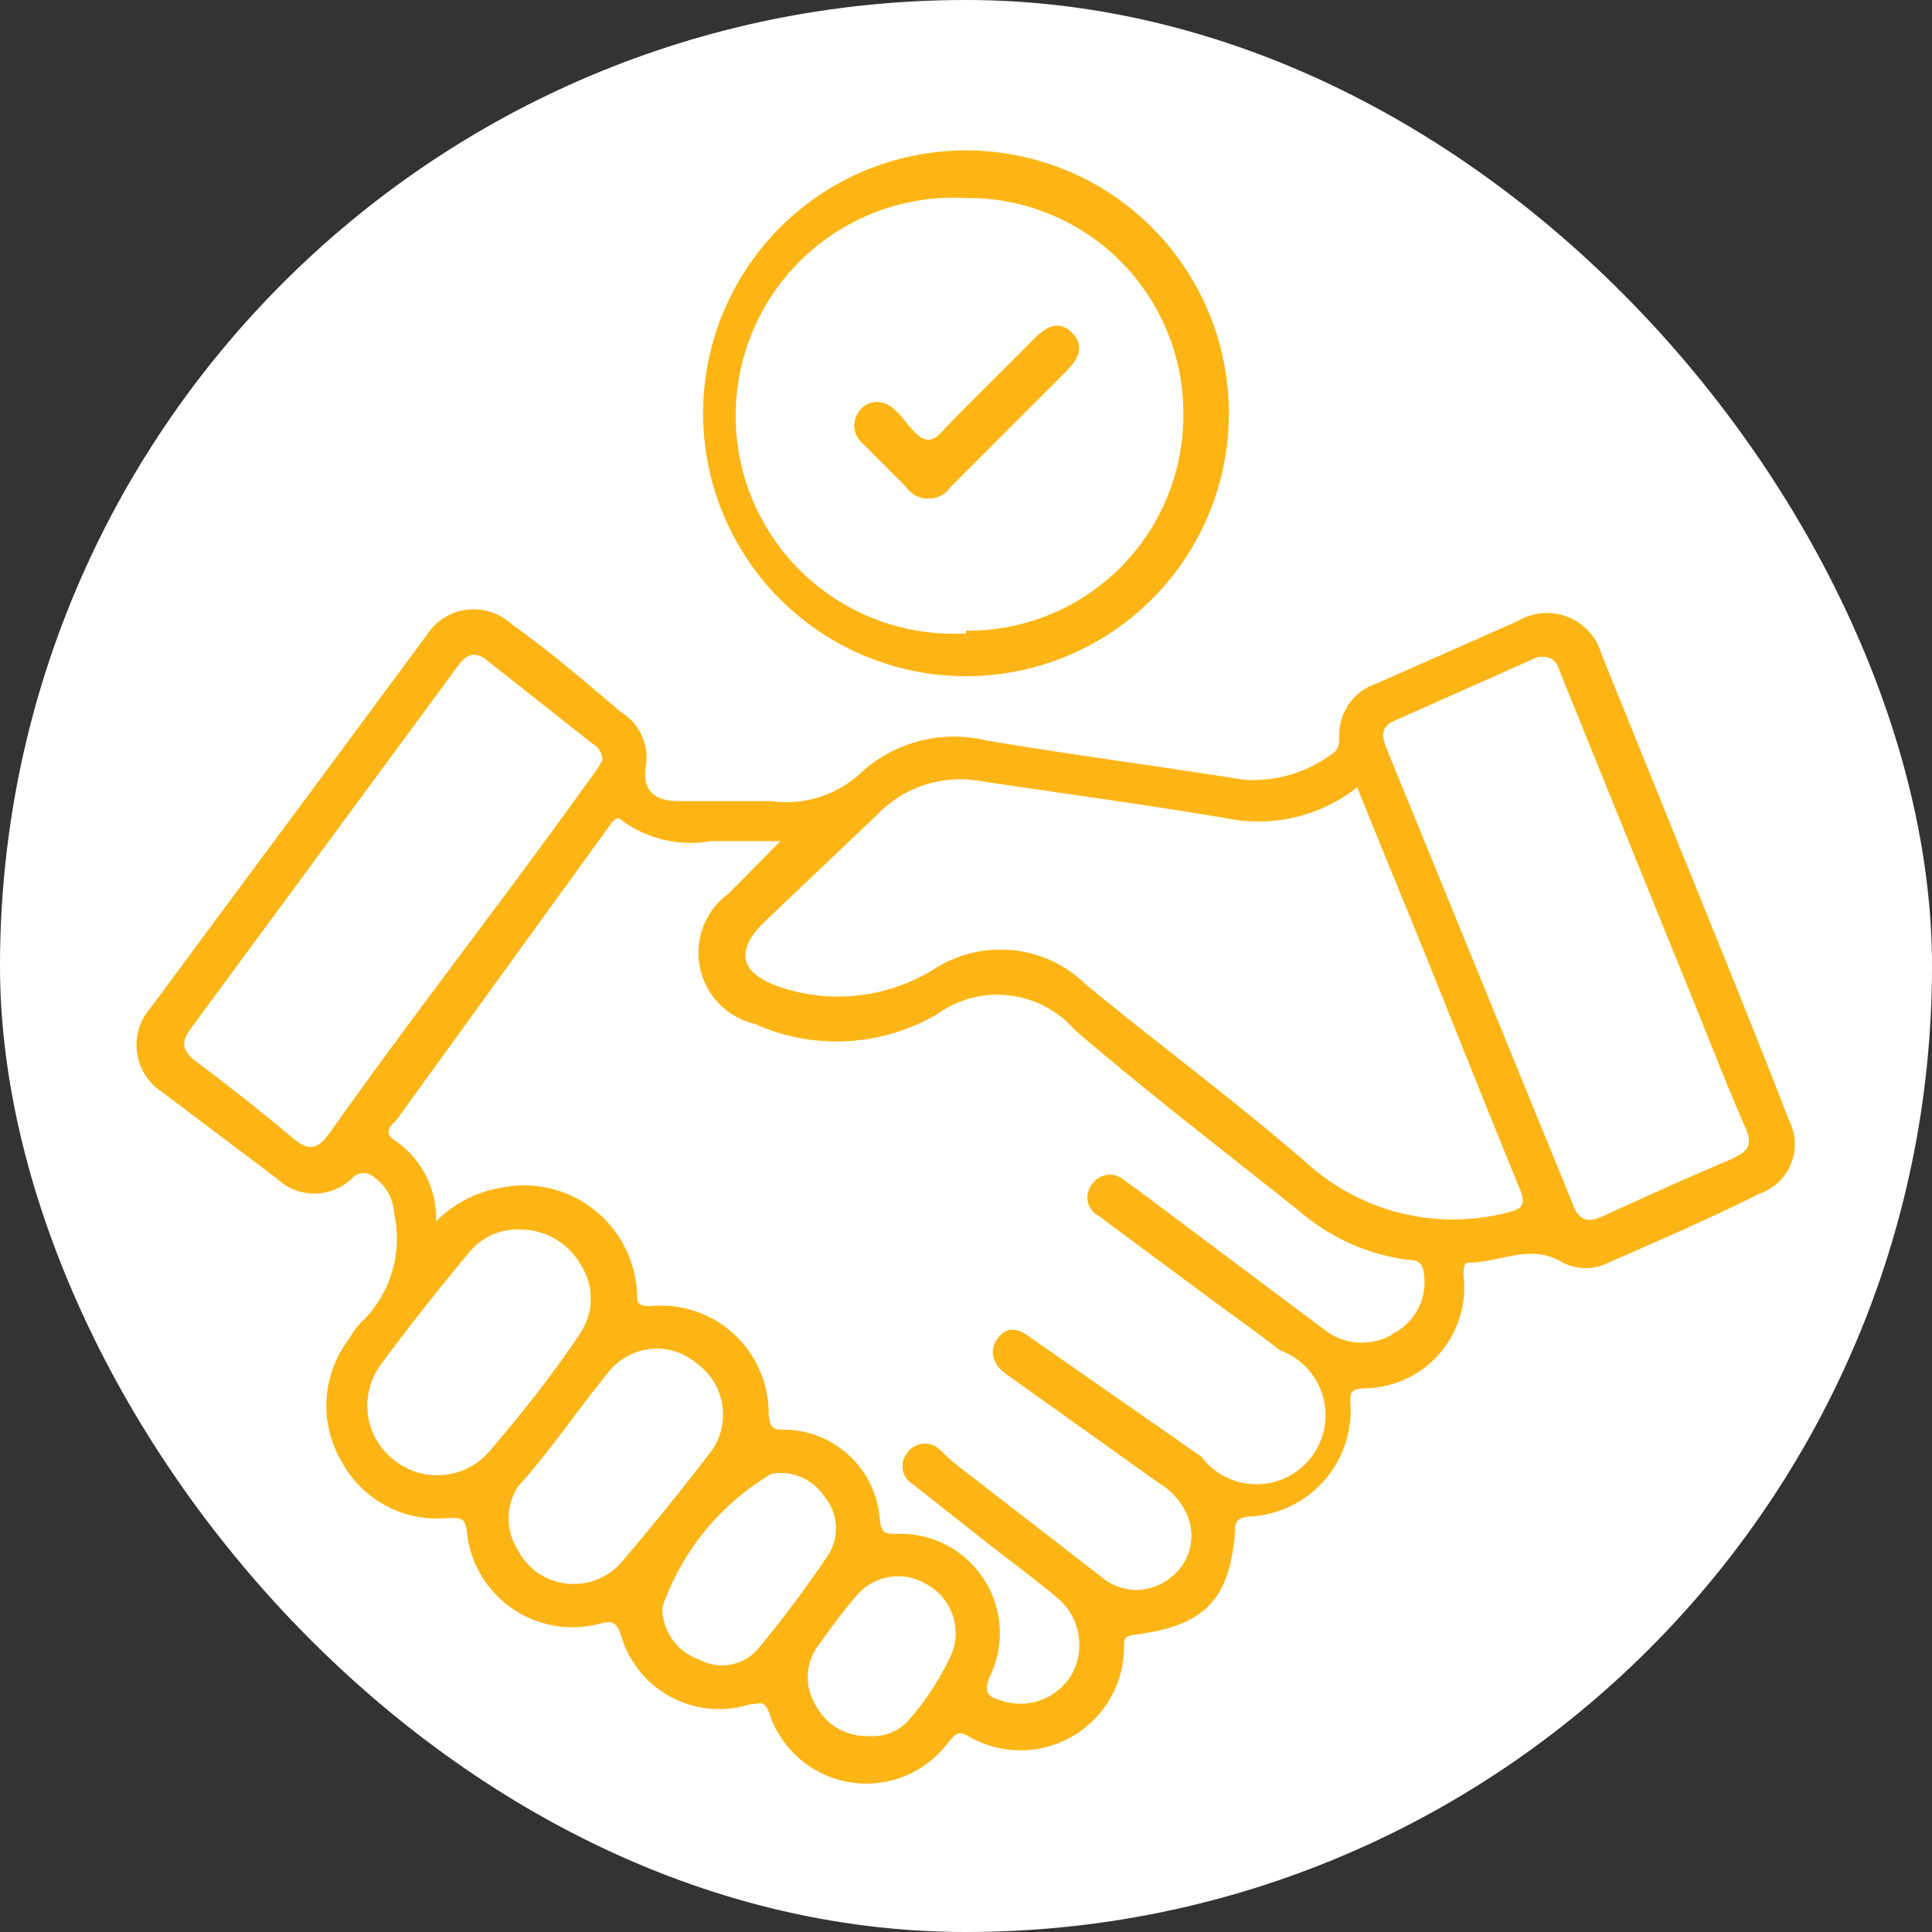 <svg xmlns="http://www.w3.org/2000/svg" viewBox="0 0 28 28"><rect x="0" y="0" width="28" height="28" fill="#333333" stroke="none"/><defs><style>.cls-1{fill:#fff;}.cls-2{fill:#fdb515;}</style></defs><g id="Layer_2" data-name="Layer 2"><g id="Layer_1-2" data-name="Layer 1"><rect class="cls-1" width="28" height="28" rx="14"/><path class="cls-2" d="M25.92,16.22c-.25-.66-.52-1.32-.79-2L23.21,9.48A.82.82,0,0,0,22,9l-2.06.91a.78.78,0,0,0-.53.76c0,.1,0,.19-.11.26a1.92,1.92,0,0,1-1.28.37c-1.24-.2-2.49-.36-3.73-.57a2,2,0,0,0-1.78.44,1.59,1.59,0,0,1-1.34.44H9.84c-.32,0-.54-.12-.48-.51A.77.77,0,0,0,9,10.32C8.5,9.9,8,9.46,7.42,9.05a.81.81,0,0,0-1.24.16c-1.33,1.8-2.66,3.59-4,5.4a.81.81,0,0,0,.16,1.21L4,17.07a.79.79,0,0,0,1.11,0,.22.22,0,0,1,.32,0,.66.66,0,0,1,.28.51,1.68,1.68,0,0,1-.43,1.54.93.93,0,0,0-.21.27,1.59,1.59,0,0,0-.12,1.79A1.57,1.57,0,0,0,6.49,22c.23,0,.25,0,.28.24A1.54,1.54,0,0,0,8.7,23.53c.19-.05.24,0,.3.17a1.48,1.48,0,0,0,1.87,1c.14,0,.19-.07.27.1a1.48,1.48,0,0,0,2.62.43c.09-.1.13-.15.27-.07a1.5,1.5,0,0,0,2.26-1.29c0-.12,0-.16.17-.18,1-.13,1.37-.51,1.44-1.51,0-.14.05-.18.19-.2a1.54,1.54,0,0,0,1.48-1.66c0-.13,0-.18.18-.2a1.46,1.46,0,0,0,1.46-1.64c0-.07,0-.18.07-.18.46,0,.91-.29,1.37,0a.73.73,0,0,0,.66,0c.73-.32,1.47-.64,2.19-1A.76.76,0,0,0,25.92,16.22Zm-21.15.21c-.16.22-.29.26-.52.07-.45-.38-.92-.75-1.4-1.11-.2-.15-.24-.28-.08-.49L6.63,9.66c.12-.17.25-.24.44-.08l1.52,1.2a.27.27,0,0,1,.14.24,1.32,1.32,0,0,1-.13.2C7.33,13,6,14.69,4.77,16.43Zm2.31,4.62a1,1,0,0,1-1.37.11,1,1,0,0,1-.2-1.37c.41-.56.85-1.11,1.29-1.64a.9.9,0,0,1,.75-.33,1,1,0,0,1,.86.5.9.9,0,0,1,0,1C8,19.94,7.54,20.51,7.08,21.05ZM9,22.65a.92.92,0,0,1-.79.3.9.9,0,0,1-.7-.48.85.85,0,0,1,0-.93C8,21,8.39,20.4,8.85,19.85a.89.89,0,0,1,1.26-.08.91.91,0,0,1,.2,1.26C9.89,21.58,9.45,22.12,9,22.65Zm2,1.23a.69.69,0,0,1-.87.17.79.79,0,0,1-.53-.76,3.63,3.63,0,0,1,1.58-1.93.75.75,0,0,1,.76.32.72.72,0,0,1,.06.86A16.66,16.66,0,0,1,11,23.88Zm2.8.07a3.87,3.87,0,0,1-.65,1,.69.69,0,0,1-.55.21.83.83,0,0,1-.78-.45.77.77,0,0,1,.06-.89c.17-.24.34-.47.53-.69a.79.79,0,0,1,1-.18A.81.81,0,0,1,13.78,24Zm6.38-4.61a.88.88,0,0,1-1-.08l-2.67-2-.21-.15a.31.31,0,0,0-.47.05.3.3,0,0,0,.09.46l1.74,1.29c.3.22.6.43.89.66a1,1,0,1,1-1.14,1.54L15,19.43c-.16-.12-.34-.25-.51-.07s-.12.41.1.56l2.2,1.57a1,1,0,0,1,.42.48.76.76,0,0,1-.24.89.78.78,0,0,1-1,0l-2.17-1.68L13.61,21a.31.31,0,0,0-.47.07.3.3,0,0,0,.09.44l.95.75c.39.31.79.6,1.17.92a.89.89,0,0,1,.17,1.11.87.87,0,0,1-1,.36c-.16-.05-.28-.09-.18-.34A1.44,1.44,0,0,0,13,22.23c-.16,0-.23,0-.25-.22a1.4,1.4,0,0,0-1.36-1.29c-.17,0-.23,0-.25-.22a1.56,1.56,0,0,0-1.72-1.57c-.24,0-.17-.12-.19-.23a1.64,1.64,0,0,0-2-1.48,1.72,1.72,0,0,0-.91.48,1.36,1.36,0,0,0-.58-1.16c-.15-.1-.14-.17,0-.3L8.81,12c.06-.07.11-.21.23-.09a1.69,1.69,0,0,0,1.27.28c.3,0,.6,0,1,0l-.75.76a1.06,1.06,0,0,0,.38,1.89,2.89,2.89,0,0,0,2.64-.14,1.49,1.49,0,0,1,2,.23c1.06.91,2.17,1.76,3.26,2.63a3,3,0,0,0,1.58.7c.16,0,.21.08.22.23A.83.83,0,0,1,20.16,19.34Zm1.68-1.77A3.16,3.16,0,0,1,19,16.91c-1.05-.92-2.18-1.75-3.26-2.64a1.77,1.77,0,0,0-2.21-.22,2.64,2.64,0,0,1-2.24.25c-.57-.2-.64-.52-.21-.94l1.63-1.55a1.67,1.67,0,0,1,1.5-.49c1.19.18,2.39.34,3.57.54a2.31,2.31,0,0,0,1.89-.45c.4,1,.79,1.93,1.17,2.88s.8,2,1.21,3C22.1,17.46,22.06,17.53,21.84,17.57Zm3.28-.79c-.65.27-1.28.56-1.92.85-.22.1-.35.05-.43-.19L20.1,10.86c-.07-.18-.1-.32.1-.41l2.09-.93.07,0c.19,0,.22.14.27.27q.93,2.3,1.87,4.61c.26.64.51,1.29.79,1.93C25.39,16.55,25.37,16.68,25.12,16.78Z"/><path class="cls-2" d="M15.45,5.38,13.78,7.05a.39.39,0,0,1-.65,0l-.65-.65A.33.33,0,0,1,12.43,6a.31.31,0,0,1,.28-.17c.24,0,.37.25.52.41s.27.2.44,0c.43-.45.88-.88,1.32-1.33.17-.17.36-.28.55-.08S15.61,5.22,15.45,5.38Z"/><path class="cls-2" d="M14,2.18A3.81,3.81,0,1,0,17.81,6,3.81,3.81,0,0,0,14,2.18Zm0,7a3.16,3.16,0,1,1,0-6.31A3.12,3.12,0,0,1,17.15,6,3.12,3.12,0,0,1,14,9.14Z"/><path class="cls-2" d="M15.45,5.38,13.78,7.05a.39.39,0,0,1-.65,0l-.65-.65A.33.33,0,0,1,12.43,6a.31.31,0,0,1,.28-.17c.24,0,.37.25.52.41s.27.2.44,0c.43-.45.88-.88,1.32-1.33.17-.17.36-.28.55-.08S15.61,5.22,15.45,5.38Z"/><path class="cls-2" d="M15.45,5.38,13.78,7.05a.39.39,0,0,1-.65,0l-.65-.65A.33.33,0,0,1,12.43,6a.31.31,0,0,1,.28-.17c.24,0,.37.25.52.41s.27.2.44,0c.43-.45.88-.88,1.32-1.33.17-.17.36-.28.55-.08S15.61,5.22,15.45,5.38Z"/></g></g></svg>
